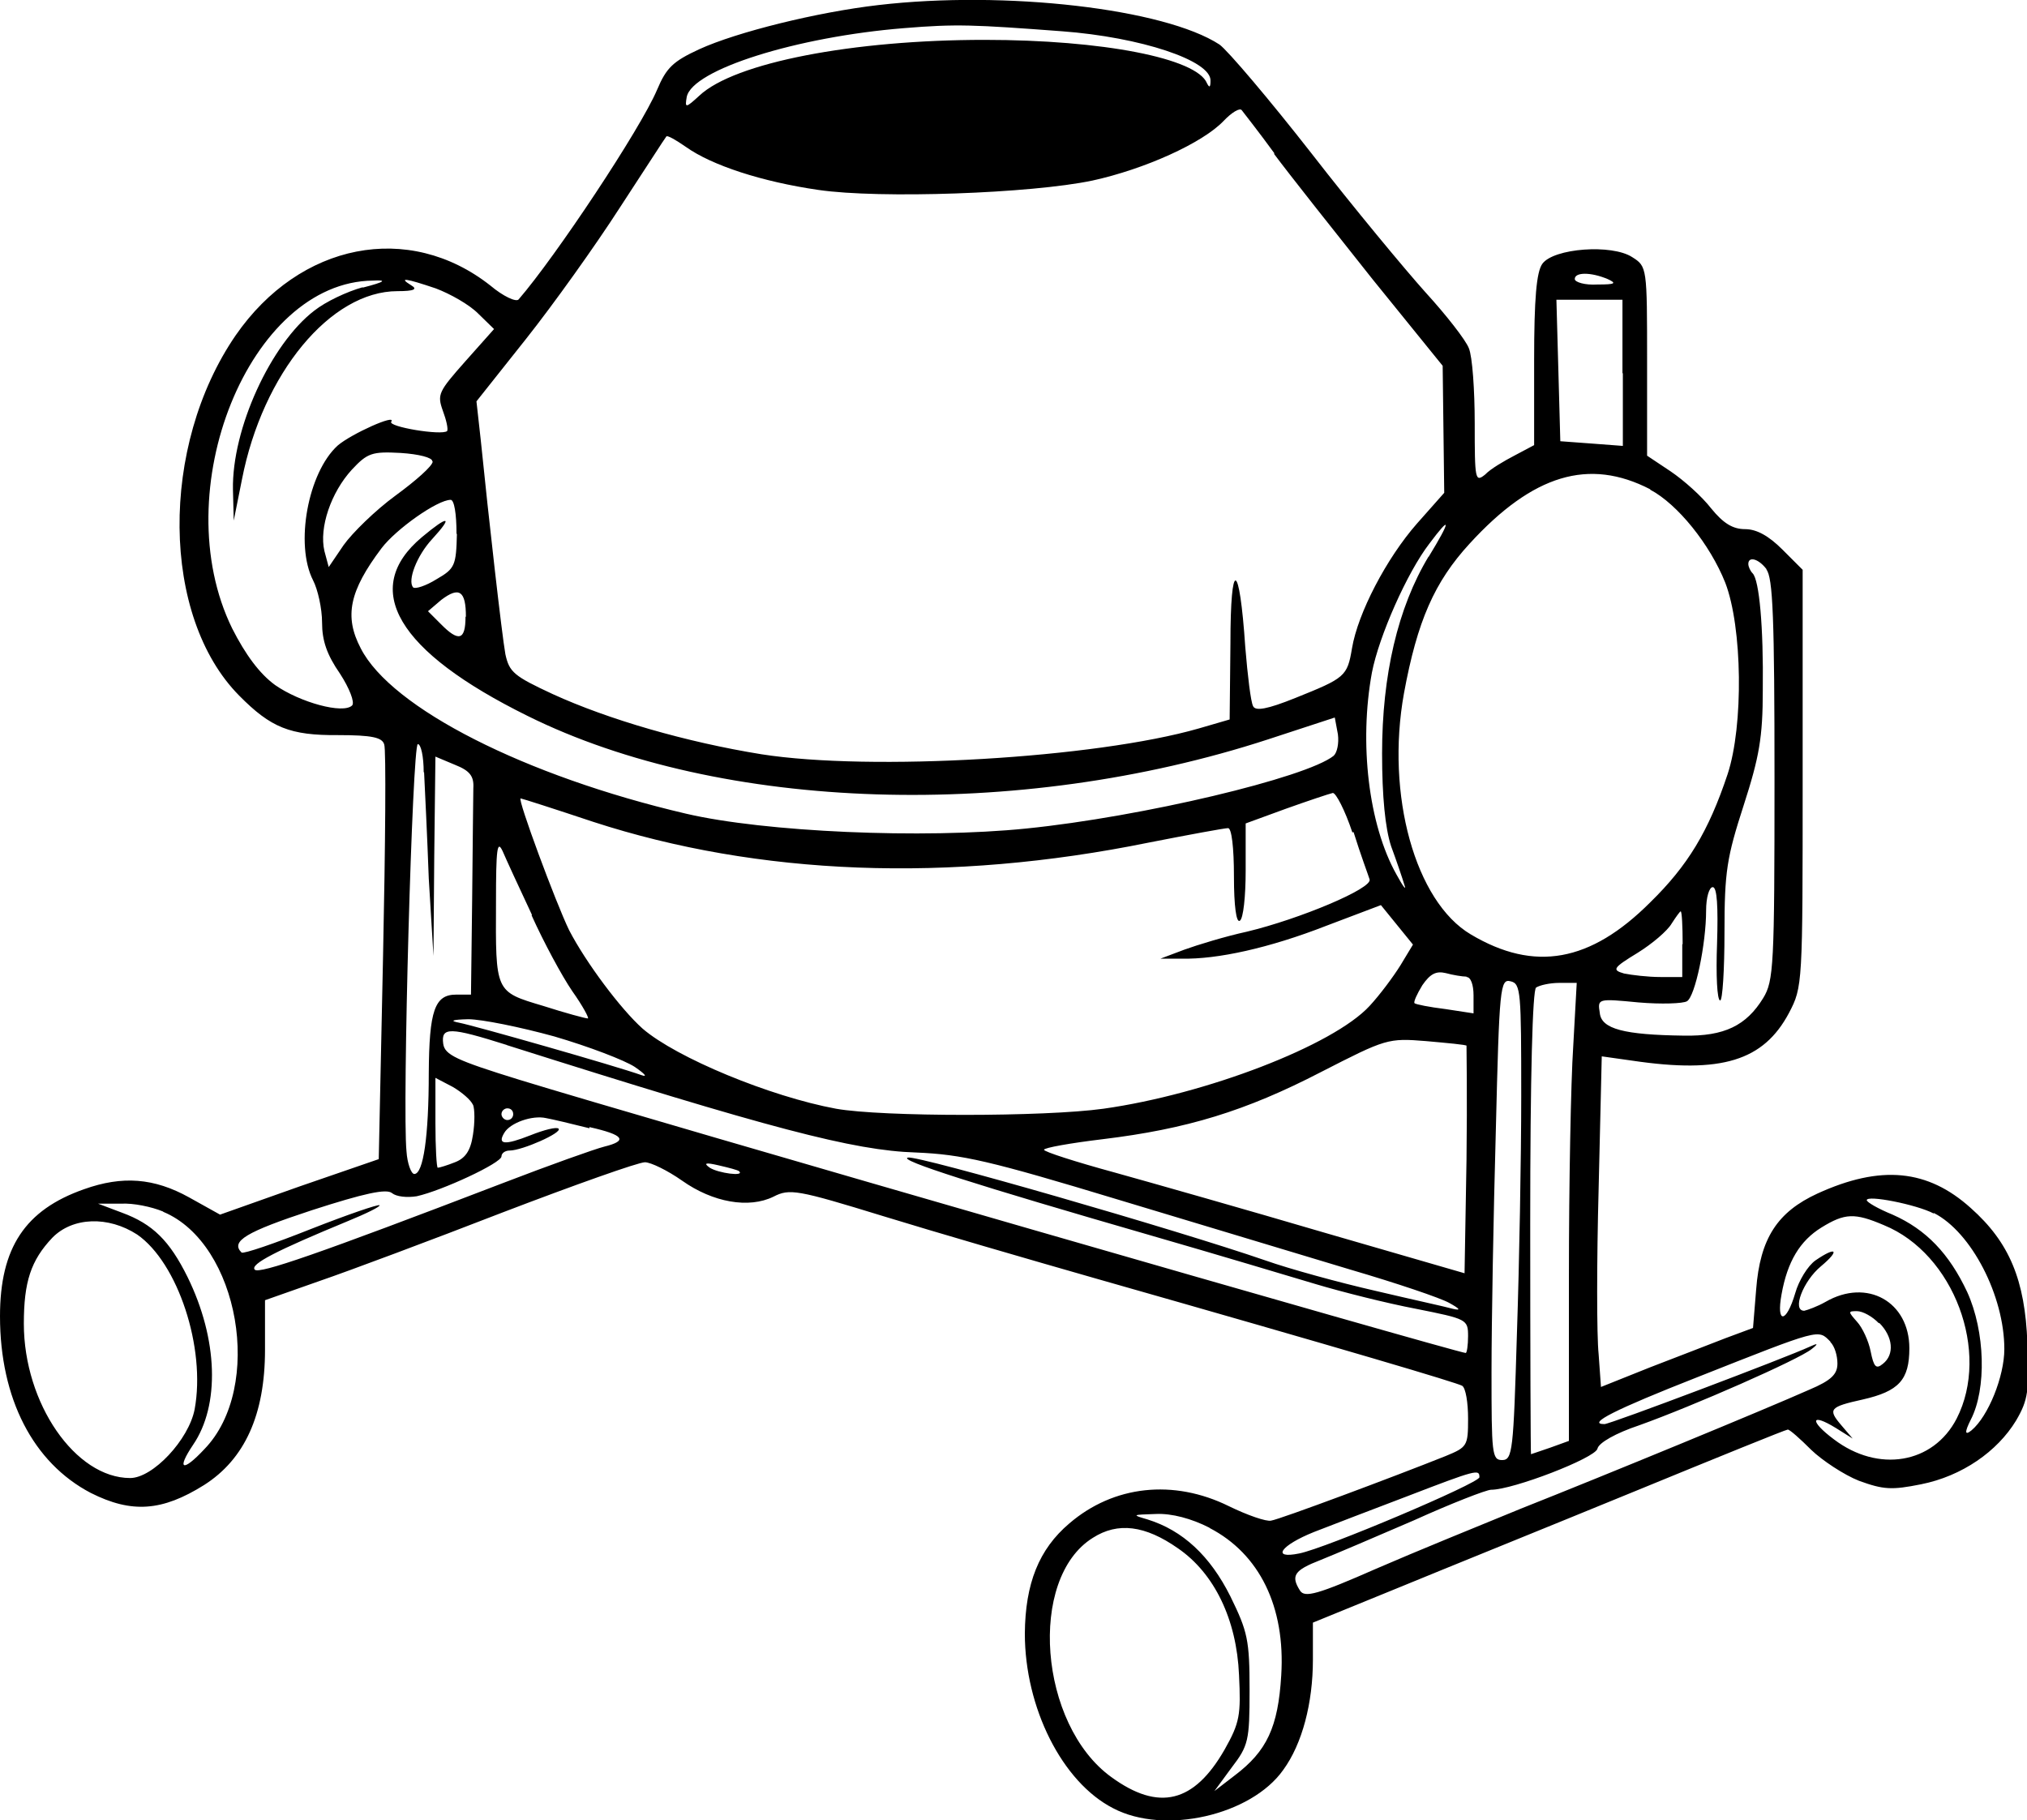 <?xml version="1.0" encoding="UTF-8"?>
<svg id="Calque_2" data-name="Calque 2" xmlns="http://www.w3.org/2000/svg" viewBox="0 0 51.86 46.58">
  <g id="Calque_2-2" data-name="Calque 2">
    <path d="M22.47.13c-1.56.18-3.62.69-4.58,1.13-.67.31-.84.47-1.08,1.04-.43,1.01-2.59,4.26-3.54,5.36-.06.08-.4-.08-.72-.35-2.09-1.65-4.88-1.1-6.52,1.27-1.95,2.84-1.91,7.2.09,9.22.81.82,1.3,1.02,2.53,1.01.87,0,1.13.06,1.18.24.05.12.03,2.56-.03,5.42l-.11,5.19-2.03.7-2.03.72-.79-.44c-.9-.5-1.71-.56-2.69-.21-1.51.53-2.15,1.5-2.15,3.25,0,2.11.85,3.75,2.32,4.52,1.05.53,1.83.47,2.9-.2,1.04-.66,1.56-1.8,1.56-3.46v-1.27s1.39-.49,1.39-.49c.76-.26,2.87-1.05,4.7-1.76,1.83-.7,3.46-1.28,3.63-1.28.15,0,.58.21.95.47.79.56,1.71.72,2.34.41.41-.21.6-.18,2.81.5,1.3.4,3.74,1.11,5.42,1.59,6.53,1.86,9.25,2.67,9.39,2.75.09.06.15.43.15.84,0,.7-.02.73-.58.96-1.3.52-4.24,1.62-4.46,1.65-.12.03-.61-.14-1.08-.37-1.42-.7-2.95-.53-4.08.44-.78.66-1.13,1.54-1.14,2.82,0,1.89.95,3.8,2.26,4.47,1.31.69,3.53.18,4.35-.98.49-.67.76-1.72.76-2.82v-.95l2.18-.89c1.19-.49,3.91-1.59,6.03-2.46,2.12-.87,3.89-1.59,3.94-1.59s.31.23.6.52c.28.27.84.64,1.22.79.63.23.84.24,1.59.09,1.05-.21,1.95-.84,2.43-1.63.31-.53.34-.76.29-1.98-.06-1.62-.46-2.58-1.45-3.46-1.1-.99-2.3-1.11-3.92-.37-1.02.47-1.47,1.14-1.57,2.46l-.08.98-.7.26c-.38.15-1.27.49-1.94.75l-1.25.5-.06-.84c-.05-.47-.05-2.37,0-4.23l.08-3.39.78.11c2.29.34,3.36,0,4.01-1.22.35-.67.35-.72.35-6.01v-5.33l-.52-.52c-.35-.35-.66-.52-.95-.52-.32,0-.56-.15-.87-.53-.24-.31-.7-.72-1.04-.95l-.6-.4v-2.41c0-2.41,0-2.43-.38-2.67-.52-.34-2.01-.23-2.3.17-.15.21-.21.89-.21,2.47v2.17l-.49.26c-.27.14-.63.35-.76.49-.26.21-.27.14-.27-1.31,0-.84-.06-1.71-.15-1.92-.08-.21-.58-.85-1.11-1.43-.52-.58-1.85-2.18-2.92-3.56-1.07-1.37-2.14-2.63-2.35-2.78C29.79.22,25.72-.25,22.47.13h0ZM27.17.8c2.01.15,3.83.75,3.8,1.27,0,.17-.03.18-.09.06-.26-.64-2.67-1.11-5.69-1.11-3.36,0-6.4.58-7.3,1.43-.35.32-.37.32-.32.03.14-.7,2.82-1.54,5.56-1.76,1.34-.11,1.77-.09,4.04.08h0ZM32.59,3.93c.41.55,1.56,2,2.53,3.22l1.79,2.21.02,1.63.02,1.62-.7.79c-.78.89-1.51,2.29-1.66,3.19-.12.72-.18.76-1.45,1.27-.72.29-1.02.34-1.08.21-.06-.11-.14-.78-.2-1.51-.15-2.23-.38-2.29-.38-.09l-.02,1.94-.79.23c-2.64.76-8.39,1.1-11.19.66-1.92-.31-3.92-.89-5.34-1.54-.99-.46-1.11-.56-1.21-1.02-.09-.5-.43-3.5-.63-5.48l-.11-.99,1.27-1.6c.69-.87,1.77-2.38,2.4-3.36.63-.96,1.16-1.79,1.19-1.82.03-.03.24.09.5.27.66.47,1.94.89,3.39,1.1,1.57.23,5.45.09,7.01-.24,1.33-.29,2.82-.96,3.36-1.53.2-.21.41-.34.46-.27.06.08.44.56.84,1.11h0ZM41.13,7.14c.24.11.2.14-.26.14-.32.02-.58-.06-.58-.14,0-.18.41-.18.84,0h0ZM9.28,7.35c-.4.11-.95.37-1.24.6-1.11.85-2.11,3.02-2.08,4.58l.02.79.21-1.05c.53-2.72,2.27-4.82,3.98-4.82.43,0,.52-.05.35-.15-.34-.21-.14-.18.63.08.37.14.85.41,1.08.64l.41.4-.73.82c-.69.78-.73.85-.58,1.27.09.24.14.47.11.52-.14.12-1.53-.11-1.43-.24.14-.21-1.02.31-1.37.61-.76.69-1.1,2.53-.63,3.45.12.23.23.72.23,1.08,0,.46.12.82.46,1.31.24.37.38.73.31.81-.23.23-1.34-.08-1.97-.52-.4-.29-.76-.78-1.1-1.45-1.72-3.51.44-8.87,3.6-8.9.37-.02.32.03-.26.18h0ZM41.52,9.55v1.86l-.79-.06-.81-.06-.05-1.82-.05-1.8h1.69v1.88h0ZM11.07,11.81c0,.11-.43.49-.95.87-.52.38-1.11.96-1.33,1.27l-.38.56-.11-.41c-.14-.6.17-1.5.7-2.08.4-.43.52-.47,1.25-.43.47.03.81.12.81.21h0ZM42.22,12.53c.7.37,1.53,1.4,1.92,2.38.44,1.14.47,3.66.06,4.9-.49,1.47-1.02,2.34-1.98,3.28-1.53,1.53-2.96,1.79-4.59.82-1.42-.84-2.18-3.57-1.71-6.17.34-1.85.78-2.85,1.68-3.83,1.62-1.77,3.05-2.2,4.62-1.39h0ZM11.69,13.66c-.02.81-.05.89-.52,1.16-.27.17-.55.26-.6.21-.15-.17.09-.81.49-1.24.55-.6.41-.61-.26-.05-1.59,1.33-.64,2.93,2.7,4.58,4.96,2.46,12.53,2.69,18.94.6l1.71-.56.08.43c.03.23-.02.47-.11.55-.7.56-4.9,1.56-7.86,1.86-2.66.27-6.7.09-8.71-.38-4.11-.96-7.54-2.7-8.32-4.23-.43-.82-.29-1.47.53-2.56.37-.49,1.43-1.24,1.77-1.24.09,0,.15.35.15.87h0ZM36.55,14.24c-.79,1.31-1.19,3.04-1.19,5.04,0,1.1.08,1.91.23,2.37.14.38.29.82.34.99.06.17-.03.05-.2-.26-.72-1.28-.96-3.37-.63-5.17.18-.93.9-2.56,1.47-3.3.56-.75.56-.61-.02.34h0ZM45.19,14.57c.17.2.21,1.25.21,5.37,0,4.76-.02,5.16-.29,5.6-.43.7-.99.98-2.03.96-1.53-.02-2.11-.17-2.15-.58-.06-.37-.05-.37.99-.27.58.05,1.14.03,1.24-.03.21-.12.49-1.47.49-2.32,0-.34.08-.6.17-.6.11,0,.14.49.11,1.45-.03.79,0,1.45.08,1.45.06,0,.11-.78.11-1.74,0-1.56.06-1.92.49-3.25.4-1.24.49-1.74.49-2.95.02-1.62-.09-2.82-.26-2.99-.06-.06-.11-.17-.11-.24,0-.2.26-.14.47.14h0ZM11.91,15.78c0,.6-.17.66-.64.18l-.32-.32.34-.29c.46-.35.63-.23.63.43h0ZM10.85,19.76c.02.41.08,1.62.12,2.72l.12,1.98.02-2.55.03-2.55.5.21c.38.15.49.29.47.6,0,.21-.02,1.5-.03,2.84l-.03,2.44h-.38c-.55,0-.69.41-.7,2.01,0,1.62-.14,2.58-.37,2.58-.08,0-.18-.27-.2-.58-.11-1.11.15-10.42.29-10.42.08,0,.15.32.15.72h0ZM34.63,21.29c.18.58.38,1.11.41,1.21.09.23-1.8,1.02-3.14,1.34-.55.12-1.27.34-1.6.46l-.61.23h.55c.9.02,2.23-.27,3.69-.84l1.4-.53.82,1.01-.32.53c-.18.29-.53.76-.79,1.04-.93,1.01-4.18,2.26-6.81,2.63-1.51.21-5.66.21-6.84,0-1.68-.31-4.08-1.3-4.95-2.05-.56-.5-1.45-1.69-1.88-2.52-.34-.7-1.33-3.37-1.24-3.37.03,0,.87.27,1.86.6,4.21,1.37,9.1,1.57,14.21.53,1.02-.2,1.94-.37,2.03-.37s.15.49.15,1.24.06,1.19.15,1.13c.09-.05.15-.63.15-1.28v-1.21l1.04-.38c.56-.2,1.1-.38,1.19-.4.08,0,.31.44.5,1.01h0ZM13.6,23.42c.31.69.78,1.56,1.04,1.94.27.38.44.7.4.7-.06,0-.58-.14-1.14-.32-1.24-.37-1.22-.34-1.21-2.66,0-1.36.03-1.6.17-1.3.09.21.43.95.75,1.63h0ZM43.04,24.16v.84h-.56c-.32,0-.73-.05-.93-.09-.31-.09-.29-.14.35-.53.37-.23.76-.56.87-.75.11-.17.21-.31.23-.31.03,0,.05.38.05.84h0ZM37.52,25c.11,0,.18.2.18.47v.46l-.72-.11c-.41-.05-.76-.12-.79-.15-.03-.03.06-.23.2-.46.2-.29.35-.37.6-.31.18.05.43.09.53.09h0ZM38.92,28.05c0,1.57-.05,4.3-.11,6.07-.09,3.01-.11,3.24-.38,3.24-.26,0-.27-.17-.27-2.26,0-1.25.05-4.03.11-6.17.09-3.68.11-3.89.38-3.82.26.06.27.27.27,2.93h0ZM40.25,26.78c-.06.89-.11,3.53-.11,5.86v4.23l-.47.17c-.27.09-.49.17-.5.17s-.02-2.66-.02-5.91c0-3.77.06-5.97.15-6.03.09-.06.35-.12.6-.12h.44l-.09,1.63h0ZM14.18,26.52c.89.26,1.8.61,2.06.78.26.18.34.27.17.21-.64-.23-4.29-1.27-4.66-1.34-.26-.05-.18-.08.23-.09.34,0,1.33.2,2.2.44h0ZM12.96,26.74c6.75,2.14,8.88,2.7,10.47,2.75,1.19.05,1.89.21,5.19,1.21,2.11.64,4.76,1.43,5.94,1.79,1.16.34,2.29.72,2.52.85.27.15.31.2.09.15-.17-.05-1.05-.24-1.98-.46-.92-.21-2.2-.56-2.82-.78-2.26-.78-8.88-2.69-9.14-2.63-.27.06,1.74.7,6.24,2,1.63.47,3.53,1.04,4.2,1.24.67.2,1.82.49,2.56.63,1.3.26,1.33.27,1.33.7,0,.23-.03.43-.06.43-.2,0-21.23-6.07-24.21-6.99-1.62-.5-1.91-.64-1.95-.92-.06-.44.17-.43,1.63.03h0ZM37.52,26.75s.02,1.34,0,2.93l-.05,2.9-3.59-1.04c-1.97-.58-4.4-1.27-5.37-1.54-.99-.27-1.8-.53-1.8-.58s.67-.17,1.5-.27c2.15-.26,3.66-.72,5.59-1.72,1.66-.85,1.71-.87,2.69-.79.55.05,1.01.09,1.04.12h0ZM12.1,28.26c.05.12.05.47,0,.78-.06.41-.2.6-.46.7-.2.08-.4.14-.44.14-.03,0-.06-.52-.06-1.14v-1.16l.44.23c.24.14.47.34.52.46h0ZM13.13,28.51c0,.08-.06.15-.15.15-.08,0-.15-.08-.15-.15,0-.09.08-.15.15-.15.09,0,.15.06.15.15h0ZM15.08,28.84c.89.2.99.35.38.5-.24.06-1.39.47-2.56.92-4.82,1.85-6.26,2.34-6.38,2.23-.14-.14.58-.5,2.37-1.24.49-.2.85-.38.82-.41-.03-.03-.82.24-1.76.61-.93.37-1.72.64-1.77.6-.29-.29.12-.53,1.79-1.08,1.36-.44,1.92-.56,2.06-.44.11.09.38.12.63.08.64-.14,2.17-.85,2.17-1.02,0-.08.09-.15.21-.15.32,0,1.36-.46,1.25-.56-.05-.05-.37.03-.72.17-.66.26-.85.24-.67-.06.15-.26.72-.46,1.07-.38.17.03.67.15,1.11.26h0ZM18.91,29.97c.15.14-.53.05-.75-.09-.17-.12-.11-.14.23-.06.26.06.49.12.52.15h0ZM49.48,31.04c.96.49,1.8,2.12,1.8,3.48,0,.7-.41,1.72-.84,2.08q-.26.21-.02-.27c.41-.79.37-2.26-.09-3.27-.46-.98-1.05-1.6-1.91-1.98-.37-.15-.66-.32-.66-.37,0-.14,1.27.11,1.71.34h0ZM4.18,31.01c1.94.81,2.58,4.49,1.05,6.07-.56.6-.72.53-.29-.11.69-1.01.64-2.7-.14-4.29-.46-.93-.89-1.36-1.68-1.65l-.61-.23h.58c.32-.02.79.08,1.08.2h0ZM48.2,31.35c1.79.73,2.73,3.25,1.86,4.95-.6,1.16-2.01,1.39-3.14.53-.63-.47-.6-.69.05-.29l.43.27-.29-.34c-.35-.41-.31-.47.55-.66.92-.21,1.19-.5,1.19-1.31,0-1.19-1.08-1.8-2.14-1.19-.21.12-.46.21-.55.23-.32,0-.03-.76.43-1.14.49-.41.4-.52-.14-.15-.2.14-.43.52-.52.84-.23.78-.49.79-.35.03.15-.84.47-1.37,1.02-1.71.6-.37.85-.38,1.6-.06h0ZM3.51,31.59c1.04.72,1.76,2.9,1.47,4.47-.15.78-1.07,1.76-1.65,1.76-1.4,0-2.72-1.91-2.72-3.95,0-1.07.18-1.62.73-2.2.52-.53,1.43-.56,2.17-.08h0ZM48.08,33.85c.35.35.4.81.09,1.05-.17.14-.23.08-.31-.32-.05-.26-.21-.61-.35-.76-.23-.26-.23-.27,0-.27.15,0,.4.14.56.31h0ZM46.83,34.34c.11.11.18.35.18.55,0,.27-.15.43-.72.67-1.1.49-5.2,2.18-7.37,3.04-1.05.43-2.72,1.11-3.71,1.54-1.5.66-1.83.75-1.95.56-.24-.38-.15-.52.52-.78.35-.14,1.43-.6,2.4-1.02.95-.43,1.85-.78,1.97-.78.56,0,2.66-.81,2.72-1.05.03-.15.47-.4,1.07-.6,1.37-.49,4.08-1.68,4.41-1.95q.27-.21-.05-.06c-.58.27-5.1,1.98-5.25,1.98-.47,0,.29-.38,2.35-1.19,3.21-1.27,3.11-1.24,3.43-.92h0ZM37.85,37.8c0,.15-3.94,1.82-4.61,1.95-.73.15-.47-.21.38-.55.43-.17,1.51-.58,2.4-.92,1.74-.67,1.83-.69,1.83-.49h0ZM30.95,39.1c1.27.66,1.94,2.01,1.83,3.77-.08,1.33-.37,1.94-1.19,2.56l-.52.4.44-.6c.43-.56.46-.69.46-1.98s-.05-1.5-.49-2.4c-.52-1.04-1.22-1.69-2.12-1.97-.41-.12-.4-.12.21-.14.41-.02.92.12,1.37.35h0ZM30.14,39.62c.93.64,1.5,1.82,1.56,3.24.05,1.02.02,1.22-.37,1.91-.78,1.36-1.68,1.59-2.9.7-1.85-1.34-2.14-5.08-.47-6.12.64-.41,1.34-.32,2.18.27h0Z"/>
  </g>
</svg>